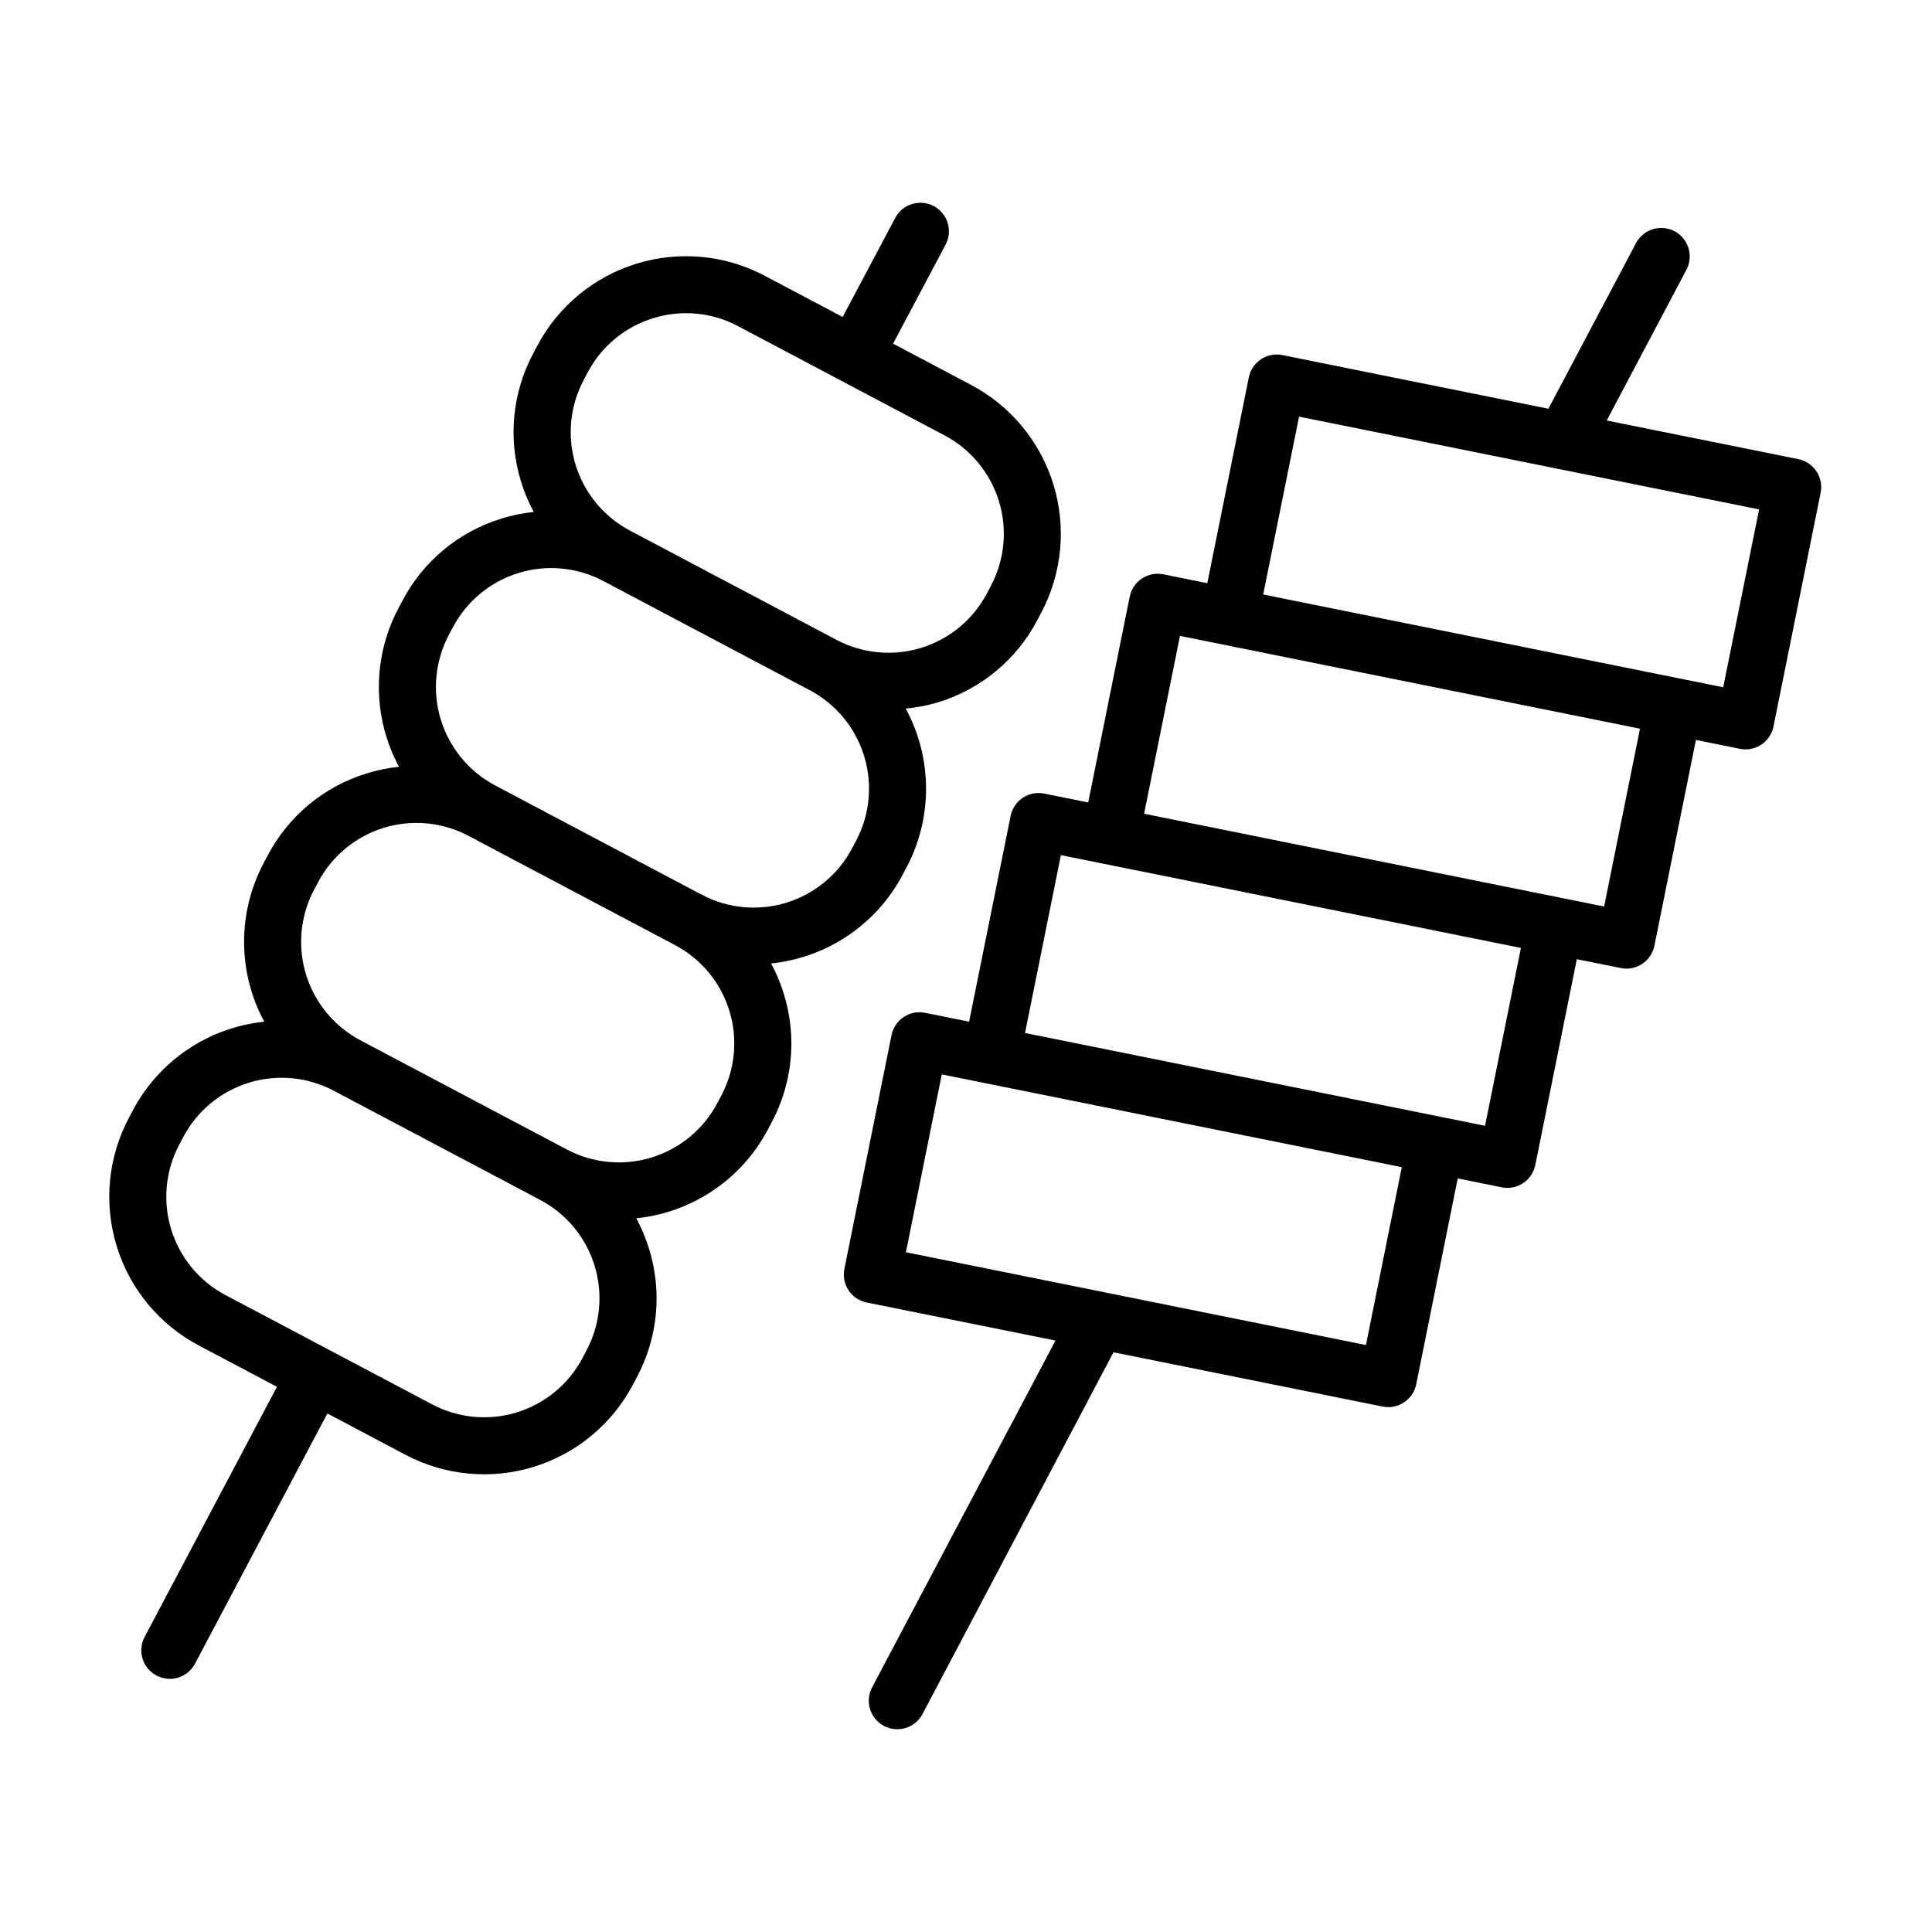 <?xml version="1.0" encoding="UTF-8"?>
<!-- Uploaded to: ICON Repo, www.iconrepo.com, Generator: ICON Repo Mixer Tools -->
<svg fill="#000000" width="800px" height="800px" version="1.1" viewBox="144 144 512 512" xmlns="http://www.w3.org/2000/svg">
 <g>
  <path d="m348.35 399.32c14.789-1.508 27.848-10.297 34.816-23.43l1.086-2.047c6.961-13.176 6.875-28.965-0.223-42.066 2.902-0.27 5.773-0.824 8.57-1.652 11.316-3.453 20.785-11.289 26.289-21.766l1.086-2.051v0.004c5.516-10.461 6.656-22.684 3.176-33.984-3.484-11.297-11.305-20.758-21.754-26.297l-20.727-10.961 13.926-26.242 0.004-0.004c1.949-3.688 0.539-8.262-3.148-10.211-3.691-1.953-8.266-0.543-10.215 3.148l-13.926 26.242-20.656-10.926v-0.004c-10.457-5.531-22.684-6.68-33.984-3.195-11.305 3.481-20.762 11.312-26.293 21.77l-1.086 2.047c-5.559 10.445-6.711 22.684-3.195 33.984 0.855 2.762 1.969 5.441 3.336 7.992-2.879 0.305-5.719 0.887-8.484 1.742-11.32 3.453-20.785 11.289-26.293 21.766l-1.086 2.051 0.004-0.004c-6.945 13.145-6.883 28.887 0.164 41.977-2.887 0.305-5.738 0.891-8.512 1.746-11.32 3.453-20.785 11.289-26.289 21.766l-1.086 2.047c-6.949 13.156-6.883 28.91 0.18 42.004-14.797 1.527-27.859 10.336-34.82 23.488l-1.082 2.047c-5.527 10.457-6.68 22.68-3.195 33.984 3.484 11.305 11.316 20.762 21.773 26.293l20.688 10.941-35.07 66.301c-1.949 3.691-0.543 8.262 3.148 10.215s8.262 0.543 10.215-3.148l35.07-66.301 20.691 10.945c10.453 5.531 22.68 6.684 33.984 3.203 11.305-3.484 20.766-11.316 26.293-21.773l1.082-2.047c5.562-10.445 6.715-22.684 3.195-33.984-0.859-2.797-1.988-5.5-3.375-8.074 14.789-1.508 27.852-10.297 34.82-23.43l1.082-2.047c5.562-10.445 6.711-22.684 3.195-33.984-0.859-2.793-1.992-5.5-3.375-8.074zm-49.695-154.56 1.086-2.051-0.004 0.004c3.641-6.926 9.898-12.109 17.383-14.395 7.473-2.324 15.562-1.559 22.469 2.117l54.746 28.957c6.906 3.66 12.074 9.914 14.379 17.383 2.301 7.469 1.547 15.547-2.102 22.465l-1.086 2.051 0.004-0.004c-3.656 6.91-9.906 12.086-17.375 14.391-7.469 2.301-15.547 1.547-22.457-2.102l-0.02-0.012-54.746-28.957c-6.906-3.664-12.078-9.914-14.379-17.383-2.301-7.473-1.547-15.551 2.102-22.465zm-35.723 67.535 1.086-2.051v0.004c3.652-6.914 9.906-12.094 17.379-14.395 7.477-2.305 15.559-1.543 22.469 2.117l54.746 28.953c6.906 3.664 12.074 9.914 14.379 17.387 2.301 7.469 1.547 15.547-2.098 22.461l-1.086 2.051c-3.656 6.914-9.91 12.09-17.383 14.395-7.473 2.301-15.559 1.539-22.469-2.117l-54.742-28.953c-6.906-3.664-12.078-9.918-14.379-17.387-2.305-7.469-1.547-15.547 2.098-22.465zm36.512 189.55-1.082 2.047c-3.656 6.914-9.906 12.09-17.379 14.395-7.473 2.301-15.555 1.539-22.469-2.117l-0.004-0.004-54.742-28.953c-6.914-3.656-12.09-9.906-14.395-17.383-2.301-7.473-1.539-15.555 2.117-22.469l1.082-2.047c3.66-6.91 9.91-12.086 17.383-14.387s15.555-1.543 22.469 2.113l54.742 28.957c6.914 3.656 12.094 9.906 14.395 17.383 2.305 7.473 1.543 15.555-2.117 22.465zm35.723-67.535-1.082 2.047v0.004c-3.664 6.906-9.914 12.074-17.387 14.379-7.473 2.301-15.551 1.543-22.465-2.106l-54.746-28.957c-6.902-3.664-12.074-9.914-14.375-17.383-2.305-7.473-1.547-15.551 2.098-22.465l1.086-2.051v0.004c3.656-6.914 9.91-12.09 17.383-14.395 7.473-2.301 15.555-1.539 22.465 2.117l54.746 28.957c6.914 3.656 12.09 9.906 14.395 17.383 2.301 7.473 1.543 15.555-2.117 22.469z"/>
  <path d="m620.58 265.68-50.785-10.242 21.125-39.941c1.953-3.688 0.547-8.262-3.144-10.215-3.688-1.949-8.262-0.543-10.215 3.144l-23.219 43.895-70.492-14.219c-1.965-0.398-4.008 0-5.676 1.109-1.672 1.109-2.832 2.836-3.223 4.805l-11 54.539-11.66-2.352c-1.965-0.395-4.008 0.004-5.68 1.113-1.668 1.109-2.828 2.836-3.223 4.801l-11 54.543-11.66-2.352c-1.965-0.395-4.004 0.004-5.676 1.113-1.668 1.109-2.828 2.836-3.223 4.801l-11.004 54.539-11.66-2.352v0.004c-1.965-0.398-4.004 0-5.676 1.109-1.668 1.109-2.828 2.84-3.223 4.805l-12.496 61.949c-0.395 1.965 0.004 4.004 1.113 5.676 1.109 1.668 2.836 2.828 4.801 3.223l50.035 10.09-48.605 91.906c-1.953 3.691-0.543 8.262 3.148 10.215 3.688 1.949 8.262 0.539 10.211-3.148l50.613-95.867 71.328 14.383c0.496 0.102 0.996 0.152 1.5 0.152 3.598-0.008 6.691-2.543 7.402-6.066l11-54.543 11.66 2.352v0.004c0.492 0.098 0.992 0.148 1.492 0.148 3.598 0 6.699-2.535 7.406-6.062l11-54.543 11.66 2.352c0.496 0.102 0.996 0.152 1.5 0.152 3.598-0.008 6.691-2.543 7.402-6.066l11-54.543 11.66 2.352c0.492 0.102 0.992 0.152 1.492 0.152 3.598 0 6.699-2.539 7.406-6.066l12.496-61.949c0.398-1.965-0.004-4.004-1.113-5.676-1.109-1.668-2.836-2.828-4.801-3.223zm-114.59 234.77-121.91-24.59 9.504-47.133 121.91 24.59zm31.562-58.105-121.91-24.59 9.508-47.133 121.91 24.59zm31.559-58.105-121.91-24.586 9.504-47.133 121.91 24.59zm31.562-58.102-121.91-24.59 9.504-47.133 121.91 24.586z"/>
 </g>
</svg>